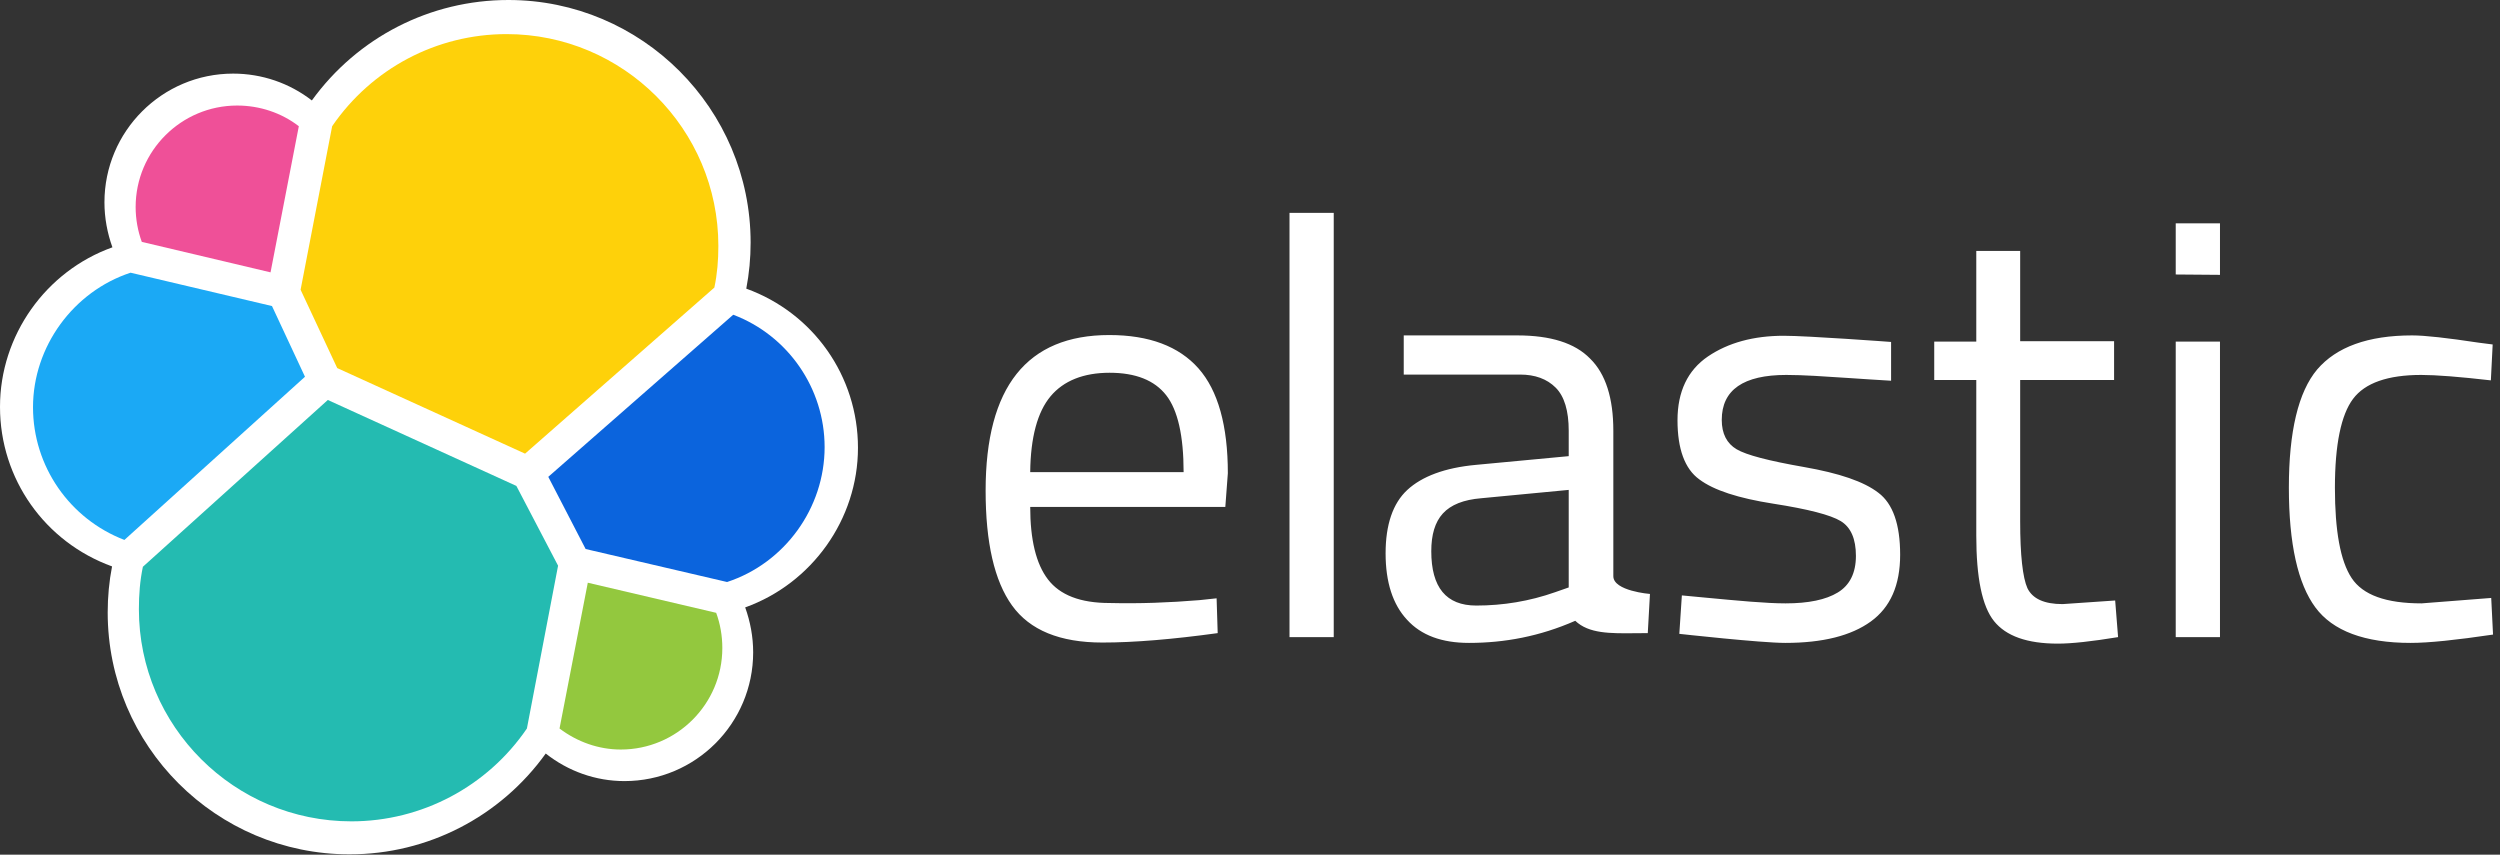 <svg width="117" height="40" viewBox="0 0 117 40" fill="none" xmlns="http://www.w3.org/2000/svg">
<rect x="0" y="0" width="117" height="40" fill="#333333" stroke="none"/>
<g clip-path="url(#clip0_8538_890)">
<path d="M40.153 20.959C40.153 17.599 38.065 14.646 34.926 13.509C35.062 12.796 35.129 12.083 35.129 11.353C35.129 5.091 30.038 0 23.793 0C20.127 0 16.733 1.748 14.595 4.701C13.543 3.886 12.253 3.445 10.912 3.445C7.586 3.445 4.888 6.143 4.888 9.47C4.888 10.199 5.023 10.912 5.261 11.574C2.138 12.694 0 15.698 0 19.041C0 22.418 2.104 25.371 5.244 26.508C5.108 27.204 5.04 27.934 5.04 28.663C5.04 34.909 10.115 39.983 16.36 39.983C20.026 39.983 23.42 38.218 25.541 35.265C26.593 36.097 27.883 36.555 29.224 36.555C32.55 36.555 35.248 33.857 35.248 30.53C35.248 29.801 35.112 29.088 34.875 28.426C37.997 27.306 40.153 24.302 40.153 20.959Z" fill="white"/>
<path d="M15.782 17.226L24.573 21.231L33.432 13.458C33.568 12.813 33.619 12.185 33.619 11.507C33.619 6.042 29.172 1.596 23.708 1.596C20.432 1.596 17.395 3.208 15.545 5.906L14.068 13.56L15.782 17.226Z" fill="#FED10A"/>
<path d="M6.687 26.525C6.551 27.17 6.5 27.832 6.5 28.511C6.5 33.992 10.963 38.439 16.445 38.439C19.737 38.439 22.809 36.809 24.659 34.094L26.118 26.474L24.166 22.741L15.342 18.719L6.687 26.525Z" fill="#24BBB1"/>
<path d="M6.636 11.32L12.661 12.746L13.985 5.907C13.17 5.279 12.152 4.939 11.1 4.939C8.486 4.939 6.348 7.061 6.348 9.691C6.348 10.251 6.449 10.811 6.636 11.32Z" fill="#EF5098"/>
<path d="M6.11 12.762C3.429 13.644 1.545 16.224 1.545 19.058C1.545 21.824 3.259 24.285 5.822 25.269L14.273 17.632L12.729 14.323L6.11 12.762Z" fill="#1BA9F5"/>
<path d="M26.186 34.094C27.017 34.722 28.018 35.078 29.054 35.078C31.667 35.078 33.805 32.957 33.805 30.326C33.805 29.749 33.704 29.189 33.517 28.68L27.509 27.271L26.186 34.094Z" fill="#93C83E"/>
<path d="M27.408 25.694L34.027 27.238C36.725 26.355 38.592 23.776 38.592 20.925C38.592 18.176 36.878 15.698 34.315 14.73L25.66 22.316L27.408 25.694Z" fill="#0B64DD"/>
<path fill-rule="evenodd" clip-rule="evenodd" d="M60.349 29.817V9.961H62.419V29.817H60.349ZM56.14 28.086L56.937 28.001L56.988 29.63C54.884 29.919 53.085 30.071 51.592 30.071C49.606 30.071 48.197 29.494 47.366 28.34C46.534 27.186 46.127 25.387 46.127 22.96C46.127 18.107 48.062 15.68 51.914 15.68C53.781 15.68 55.172 16.206 56.089 17.241C57.005 18.277 57.463 19.923 57.463 22.146L57.345 23.724H48.214C48.214 25.252 48.486 26.389 49.046 27.118C49.606 27.848 50.556 28.221 51.931 28.221C53.323 28.255 54.714 28.204 56.14 28.086ZM55.393 22.095C55.393 20.398 55.121 19.193 54.578 18.497C54.035 17.801 53.153 17.445 51.931 17.445C50.709 17.445 49.776 17.818 49.165 18.548C48.554 19.278 48.231 20.466 48.214 22.095H55.393ZM75.504 26.966V20.16C75.504 18.633 75.147 17.496 74.417 16.783C73.705 16.053 72.568 15.697 71.006 15.697H65.695V17.53H71.142C71.838 17.53 72.398 17.733 72.805 18.141C73.213 18.548 73.416 19.227 73.416 20.16V21.348L69.072 21.756C67.612 21.891 66.543 22.299 65.864 22.927C65.185 23.554 64.846 24.556 64.846 25.896C64.846 27.254 65.185 28.289 65.847 29.002C66.509 29.732 67.476 30.088 68.749 30.088C70.412 30.088 72.058 29.783 73.722 29.053C74.356 29.658 75.35 29.647 76.558 29.634C76.739 29.632 76.925 29.63 77.116 29.63L77.218 27.797C77.218 27.797 75.504 27.661 75.504 26.966ZM69.089 28.34C67.68 28.34 66.984 27.492 66.984 25.795C66.984 25.031 67.154 24.437 67.527 24.03C67.901 23.622 68.495 23.385 69.326 23.317L73.416 22.927V27.492L72.788 27.712C71.583 28.137 70.344 28.34 69.089 28.34ZM83.599 17.547C81.596 17.547 80.578 18.243 80.578 19.651C80.578 20.296 80.815 20.754 81.274 21.026C81.732 21.297 82.784 21.569 84.43 21.857C86.076 22.146 87.23 22.536 87.909 23.062C88.588 23.572 88.927 24.539 88.927 25.964C88.927 27.39 88.469 28.425 87.553 29.087C86.636 29.749 85.313 30.088 83.548 30.088C82.411 30.088 78.592 29.664 78.592 29.664L78.711 27.865C79.054 27.897 79.382 27.928 79.696 27.958C81.387 28.118 82.663 28.238 83.565 28.238C84.634 28.238 85.448 28.069 86.008 27.729C86.569 27.39 86.857 26.813 86.857 26.015C86.857 25.218 86.619 24.674 86.144 24.386C85.669 24.098 84.617 23.826 82.988 23.572C81.358 23.317 80.204 22.944 79.526 22.434C78.847 21.942 78.507 21.009 78.507 19.668C78.507 18.328 78.983 17.326 79.933 16.681C80.883 16.037 82.071 15.714 83.48 15.714C84.6 15.714 88.503 16.003 88.503 16.003V17.818C87.819 17.779 87.177 17.735 86.581 17.695C85.387 17.615 84.38 17.547 83.599 17.547ZM94.544 17.784H98.939V15.969H94.544V11.743H92.49V15.986H90.522V17.784H92.49V25.065C92.49 27.034 92.762 28.374 93.322 29.07C93.882 29.766 94.866 30.122 96.309 30.122C96.954 30.122 97.887 30.02 99.126 29.817L98.99 28.103L96.529 28.272C95.664 28.272 95.121 28.018 94.883 27.526C94.663 27.034 94.544 25.981 94.544 24.403V17.784ZM101.824 12.846V10.453H103.895V12.863L101.824 12.846ZM101.824 29.817V15.986H103.895V29.817H101.824ZM115.995 16.036C114.535 15.816 113.5 15.697 112.889 15.697C110.819 15.697 109.342 16.24 108.443 17.292C107.56 18.344 107.119 20.194 107.119 22.825C107.119 25.455 107.543 27.322 108.358 28.425C109.172 29.528 110.666 30.088 112.821 30.088C113.67 30.088 114.959 29.952 116.674 29.698L116.589 27.984L113.33 28.238C111.667 28.238 110.581 27.848 110.055 27.05C109.529 26.253 109.274 24.844 109.274 22.825C109.274 20.805 109.563 19.414 110.123 18.667C110.683 17.92 111.752 17.547 113.313 17.547C114.009 17.547 115.095 17.632 116.572 17.801L116.657 16.121L115.995 16.036Z" fill="white"/>
</g>
<defs>
<clipPath id="clip0_8538_890">
<rect width="116.674" height="39.983" fill="white"/>
</clipPath>
</defs>
</svg>
